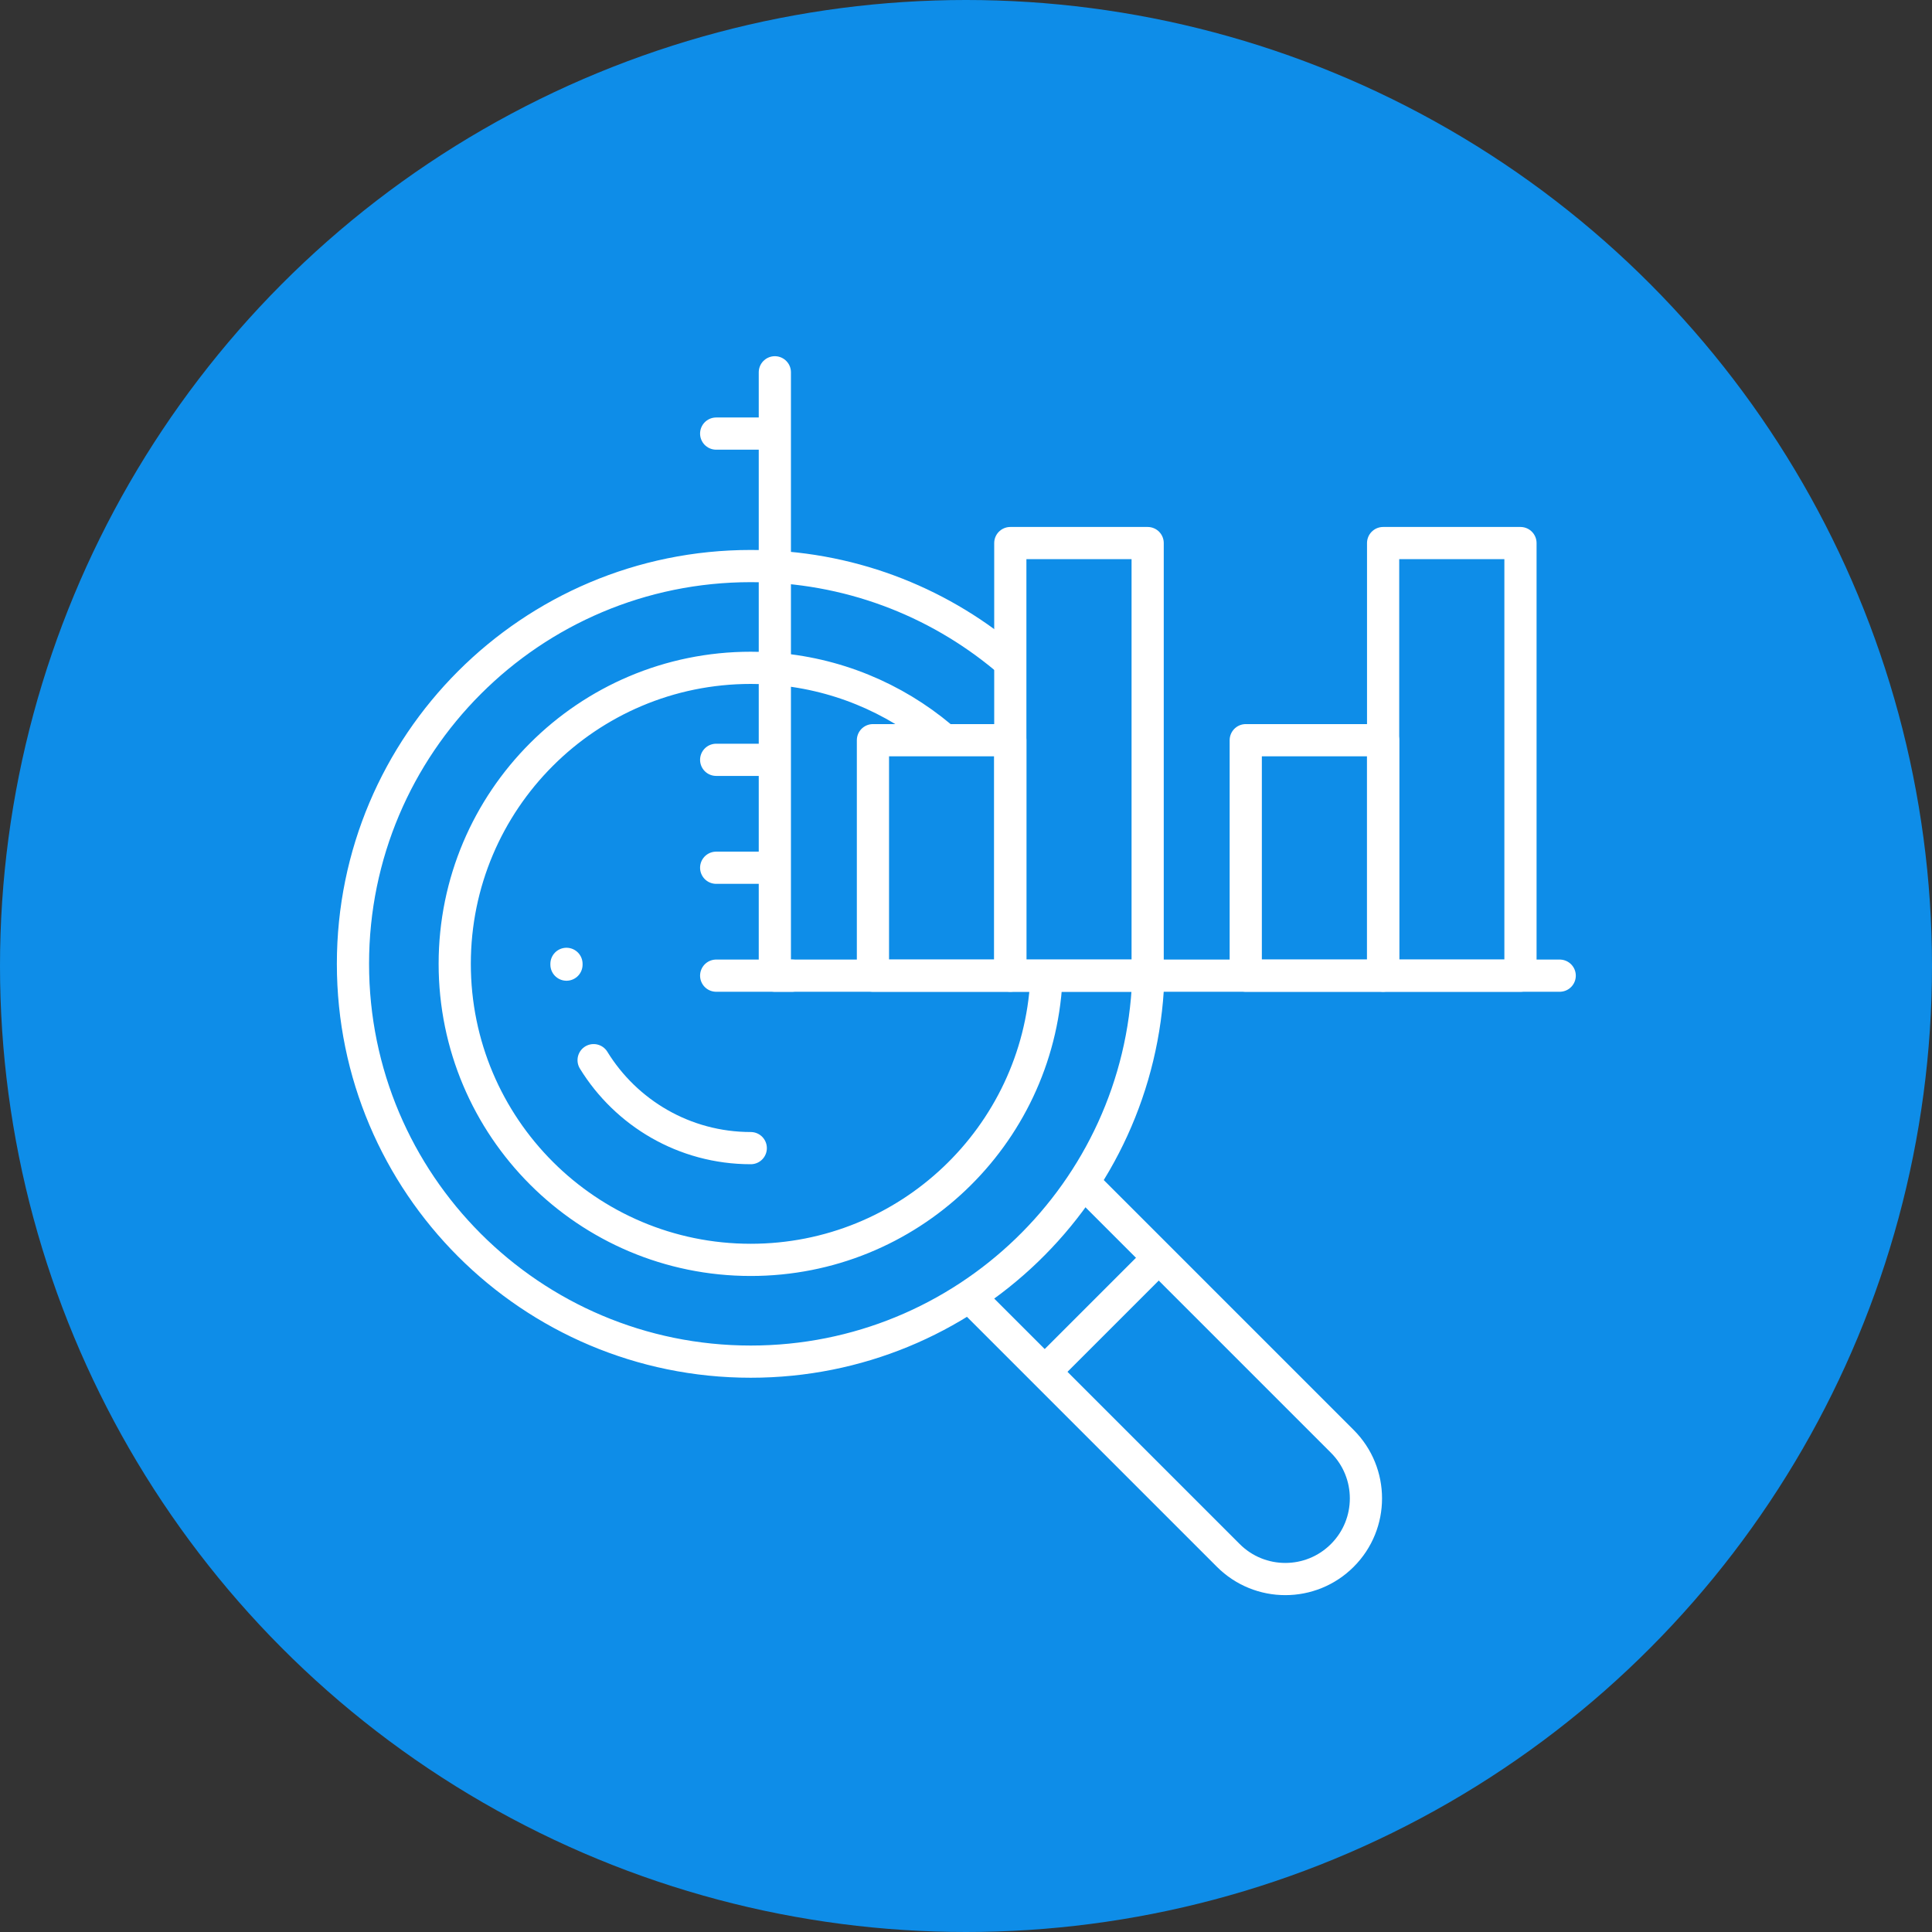 <svg width="120" height="120" viewBox="0 0 120 120" fill="none" xmlns="http://www.w3.org/2000/svg">
<rect x="0" y="0" width="120" height="120" fill="#333333" stroke="none"/>
<circle cx="60" cy="60" r="60" fill="#0E8DE8"/>
<path d="M64.989 60.911C64.447 70.58 56.435 78.253 46.631 78.253C36.476 78.253 28.244 70.021 28.244 59.866C28.244 49.712 36.476 41.48 46.631 41.48C47.049 41.48 47.464 41.493 47.875 41.521C51.883 41.789 55.539 43.34 58.435 45.768" stroke="white" stroke-width="2" stroke-miterlimit="10" stroke-linecap="round" stroke-linejoin="round"/>
<path d="M67.619 73.772L83.374 89.527C85.33 91.483 85.33 94.654 83.374 96.61C81.419 98.566 78.248 98.566 76.292 96.61L60.537 80.855" stroke="white" stroke-width="2" stroke-miterlimit="10" stroke-linecap="round" stroke-linejoin="round"/>
<path d="M64.998 85.097L71.568 78.527" stroke="white" stroke-width="2" stroke-miterlimit="10" stroke-linecap="round" stroke-linejoin="round"/>
<path d="M62.428 40.868C58.146 37.303 52.639 35.159 46.631 35.159C32.985 35.159 21.923 46.221 21.923 59.866C21.923 73.512 32.985 84.574 46.631 84.574C59.945 84.574 70.8 74.043 71.319 60.856" stroke="white" stroke-width="2" stroke-miterlimit="10" stroke-linecap="round" stroke-linejoin="round"/>
<path d="M96.876 60.6H48.127V23.124" stroke="white" stroke-width="2" stroke-miterlimit="10" stroke-linecap="round" stroke-linejoin="round"/>
<path d="M62.752 60.6H54.22V45.975H62.752V60.6Z" stroke="white" stroke-width="2" stroke-miterlimit="10" stroke-linecap="round" stroke-linejoin="round"/>
<path d="M47.618 53.897H44.483" stroke="white" stroke-width="2" stroke-miterlimit="10" stroke-linecap="round" stroke-linejoin="round"/>
<path d="M47.618 47.194H44.483" stroke="white" stroke-width="2" stroke-miterlimit="10" stroke-linecap="round" stroke-linejoin="round"/>
<path d="M49.193 60.6H44.483" stroke="white" stroke-width="2" stroke-miterlimit="10" stroke-linecap="round" stroke-linejoin="round"/>
<path d="M47.618 26.931H44.483" stroke="white" stroke-width="2" stroke-miterlimit="10" stroke-linecap="round" stroke-linejoin="round"/>
<path d="M71.283 60.6H62.752V33.731H71.283V60.6Z" stroke="white" stroke-width="2" stroke-miterlimit="10" stroke-linecap="round" stroke-linejoin="round"/>
<path d="M85.908 60.6H77.376V45.975H85.908V60.6Z" stroke="white" stroke-width="2" stroke-miterlimit="10" stroke-linecap="round" stroke-linejoin="round"/>
<path d="M94.439 60.6H85.908V33.731H94.439V60.6Z" stroke="white" stroke-width="2" stroke-miterlimit="10" stroke-linecap="round" stroke-linejoin="round"/>
<path d="M35.185 59.915C35.185 59.899 35.185 59.883 35.185 59.867" stroke="white" stroke-width="2" stroke-miterlimit="10" stroke-linecap="round" stroke-linejoin="round"/>
<path d="M46.631 71.312C42.502 71.312 38.885 69.126 36.871 65.849" stroke="white" stroke-width="2" stroke-miterlimit="10" stroke-linecap="round" stroke-linejoin="round"/>
</svg>
